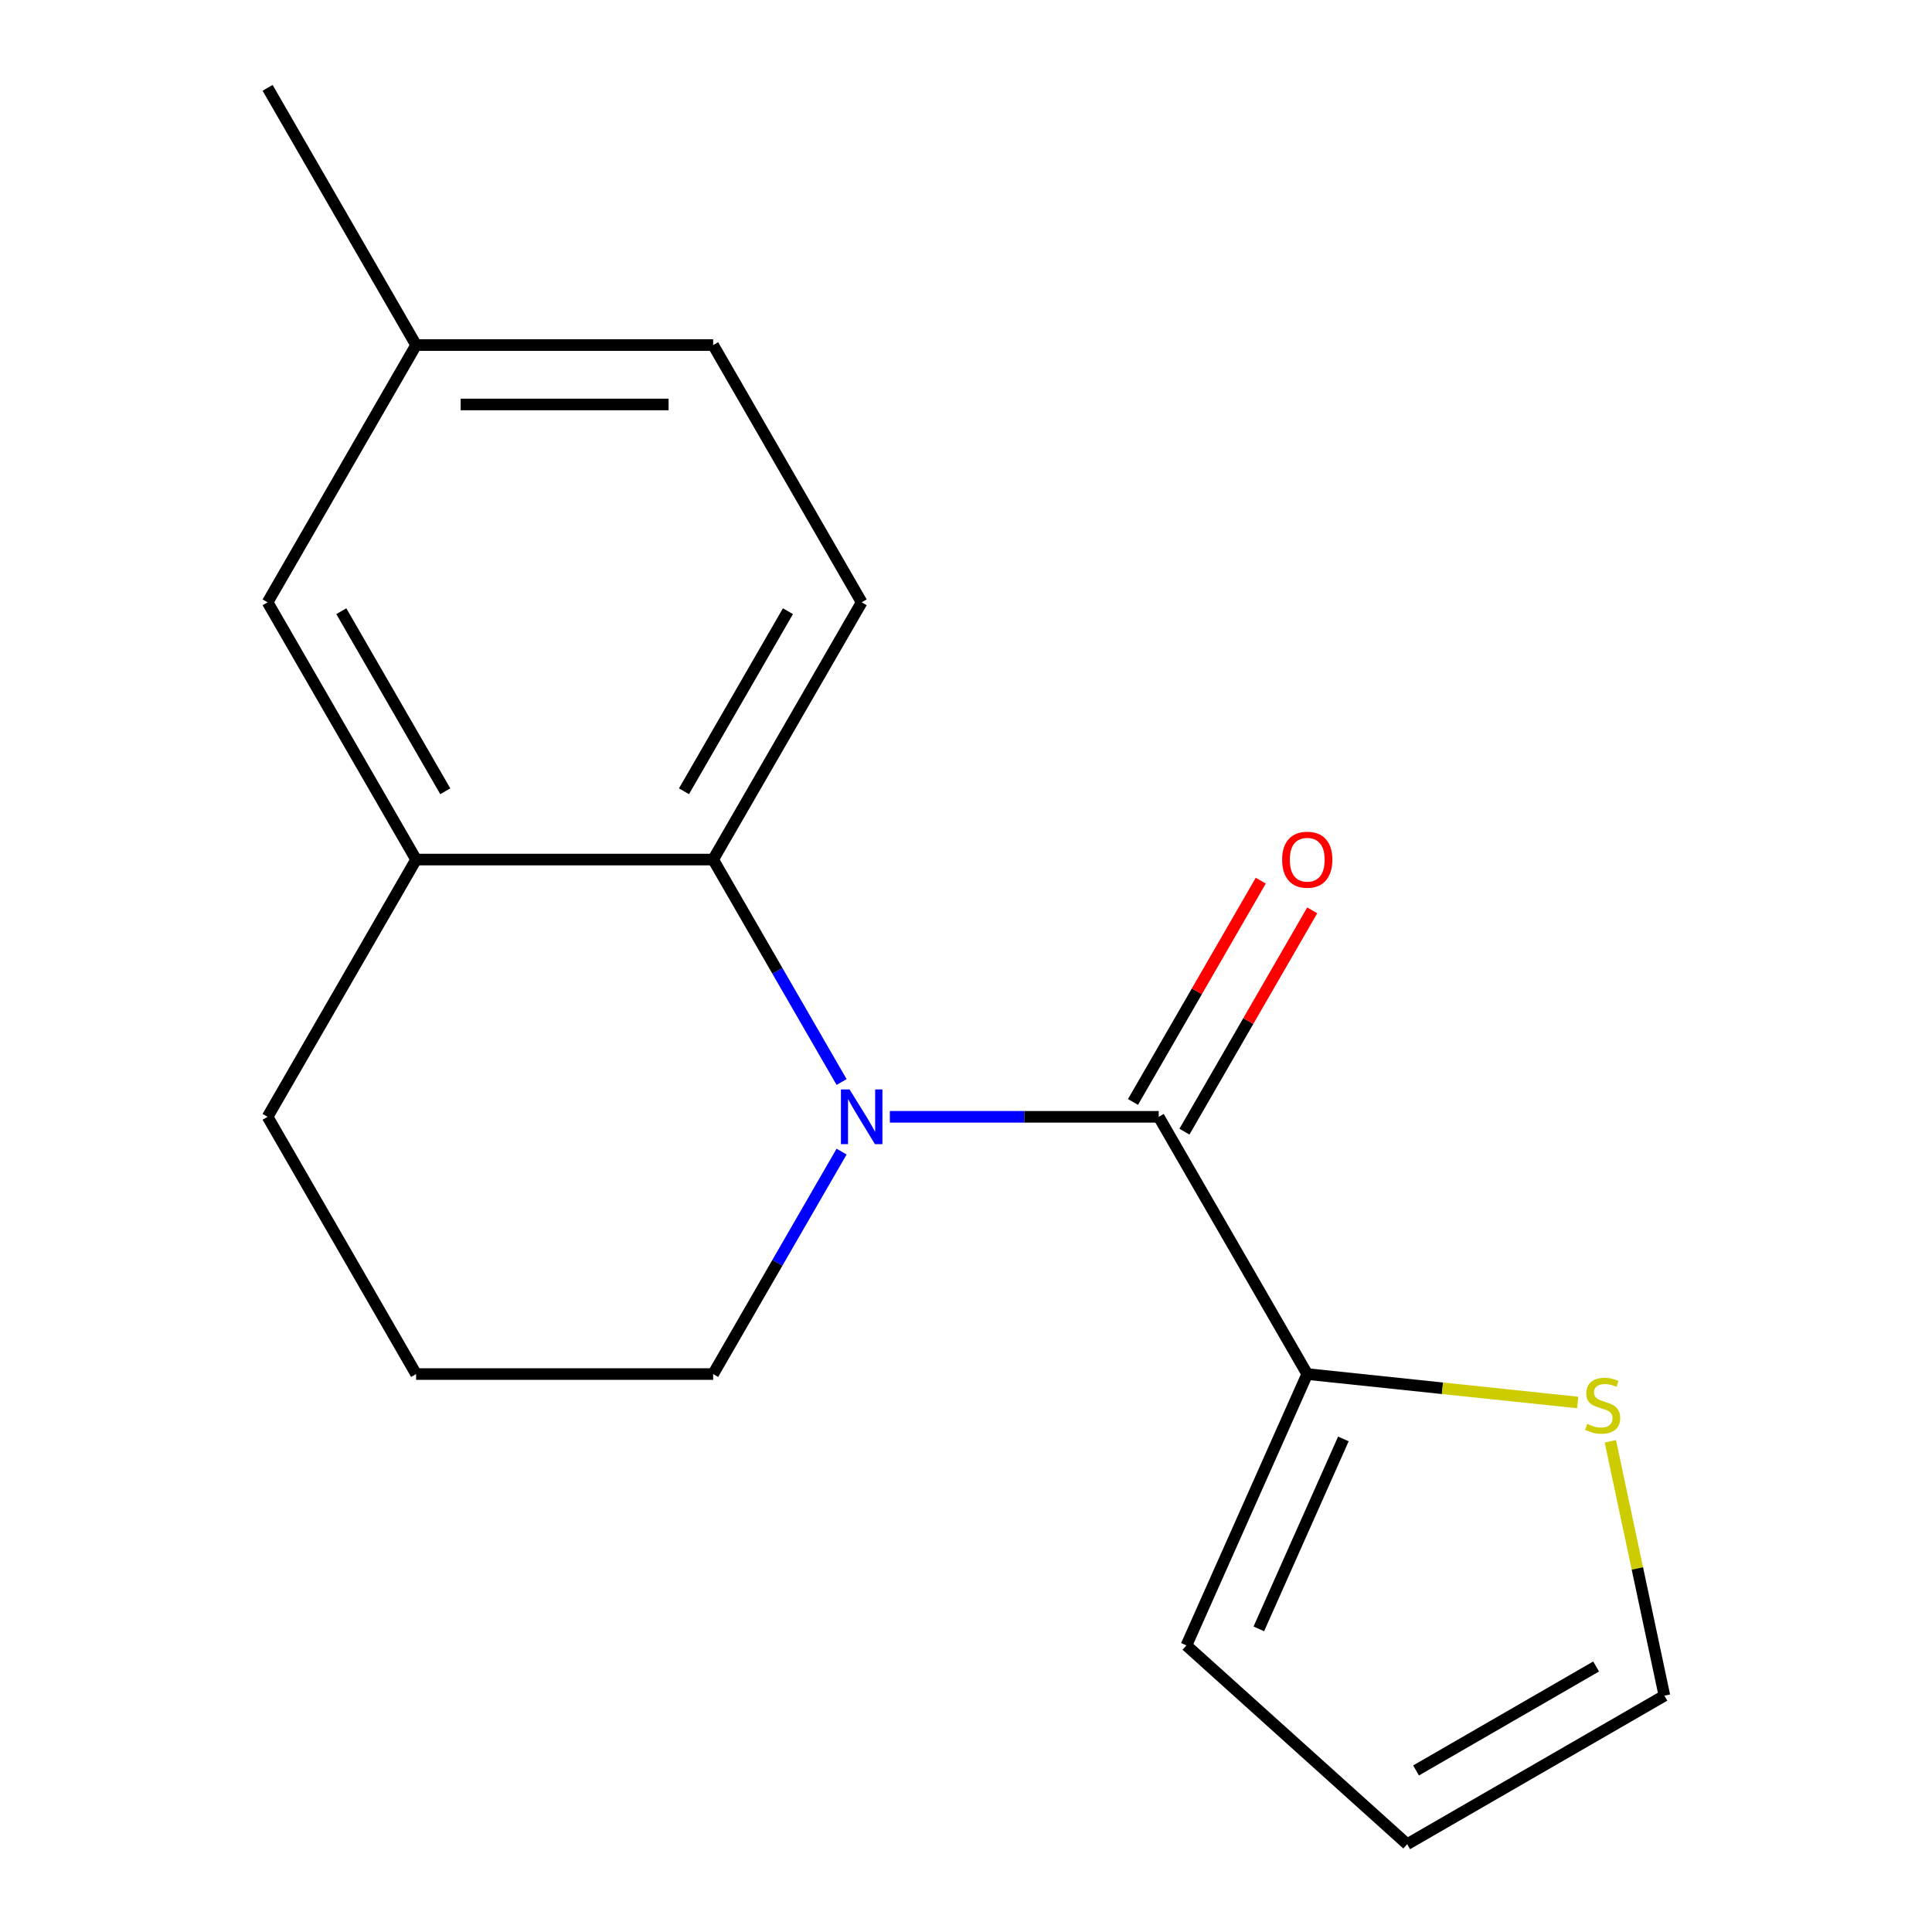 <?xml version='1.0' encoding='iso-8859-1'?>
<svg version='1.1' baseProfile='full'
              xmlns='http://www.w3.org/2000/svg'
                      xmlns:rdkit='http://www.rdkit.org/xml'
                      xmlns:xlink='http://www.w3.org/1999/xlink'
                  xml:space='preserve'
width='1000px' height='1000px' viewBox='0 0 1000 1000'>
<!-- END OF HEADER -->
<rect style='opacity:1.0;fill:#FFFFFF;stroke:none' width='1000' height='1000' x='0' y='0'> </rect>
<path class='bond-0' d='M 460.584,578.059 L 530.167,578.059' style='fill:none;fill-rule:evenodd;stroke:#0000FF;stroke-width:6px;stroke-linecap:butt;stroke-linejoin:miter;stroke-opacity:1' />
<path class='bond-0' d='M 530.167,578.059 L 599.75,578.059' style='fill:none;fill-rule:evenodd;stroke:#000000;stroke-width:6px;stroke-linecap:butt;stroke-linejoin:miter;stroke-opacity:1' />
<path class='bond-1' d='M 435.606,560.055 L 402.366,502.481' style='fill:none;fill-rule:evenodd;stroke:#0000FF;stroke-width:6px;stroke-linecap:butt;stroke-linejoin:miter;stroke-opacity:1' />
<path class='bond-1' d='M 402.366,502.481 L 369.126,444.908' style='fill:none;fill-rule:evenodd;stroke:#000000;stroke-width:6px;stroke-linecap:butt;stroke-linejoin:miter;stroke-opacity:1' />
<path class='bond-11' d='M 435.606,596.062 L 402.366,653.636' style='fill:none;fill-rule:evenodd;stroke:#0000FF;stroke-width:6px;stroke-linecap:butt;stroke-linejoin:miter;stroke-opacity:1' />
<path class='bond-11' d='M 402.366,653.636 L 369.126,711.21' style='fill:none;fill-rule:evenodd;stroke:#000000;stroke-width:6px;stroke-linecap:butt;stroke-linejoin:miter;stroke-opacity:1' />
<path class='bond-2' d='M 599.75,578.059 L 676.625,711.21' style='fill:none;fill-rule:evenodd;stroke:#000000;stroke-width:6px;stroke-linecap:butt;stroke-linejoin:miter;stroke-opacity:1' />
<path class='bond-6' d='M 613.065,585.746 L 646.132,528.472' style='fill:none;fill-rule:evenodd;stroke:#000000;stroke-width:6px;stroke-linecap:butt;stroke-linejoin:miter;stroke-opacity:1' />
<path class='bond-6' d='M 646.132,528.472 L 679.199,471.199' style='fill:none;fill-rule:evenodd;stroke:#FF0000;stroke-width:6px;stroke-linecap:butt;stroke-linejoin:miter;stroke-opacity:1' />
<path class='bond-6' d='M 586.435,570.371 L 619.502,513.098' style='fill:none;fill-rule:evenodd;stroke:#000000;stroke-width:6px;stroke-linecap:butt;stroke-linejoin:miter;stroke-opacity:1' />
<path class='bond-6' d='M 619.502,513.098 L 652.569,455.824' style='fill:none;fill-rule:evenodd;stroke:#FF0000;stroke-width:6px;stroke-linecap:butt;stroke-linejoin:miter;stroke-opacity:1' />
<path class='bond-3' d='M 369.126,444.908 L 215.376,444.908' style='fill:none;fill-rule:evenodd;stroke:#000000;stroke-width:6px;stroke-linecap:butt;stroke-linejoin:miter;stroke-opacity:1' />
<path class='bond-5' d='M 369.126,444.908 L 446.001,311.757' style='fill:none;fill-rule:evenodd;stroke:#000000;stroke-width:6px;stroke-linecap:butt;stroke-linejoin:miter;stroke-opacity:1' />
<path class='bond-5' d='M 354.027,409.56 L 407.839,316.354' style='fill:none;fill-rule:evenodd;stroke:#000000;stroke-width:6px;stroke-linecap:butt;stroke-linejoin:miter;stroke-opacity:1' />
<path class='bond-4' d='M 676.625,711.21 L 746.617,718.566' style='fill:none;fill-rule:evenodd;stroke:#000000;stroke-width:6px;stroke-linecap:butt;stroke-linejoin:miter;stroke-opacity:1' />
<path class='bond-4' d='M 746.617,718.566 L 816.608,725.923' style='fill:none;fill-rule:evenodd;stroke:#CCCC00;stroke-width:6px;stroke-linecap:butt;stroke-linejoin:miter;stroke-opacity:1' />
<path class='bond-7' d='M 676.625,711.21 L 614.089,851.667' style='fill:none;fill-rule:evenodd;stroke:#000000;stroke-width:6px;stroke-linecap:butt;stroke-linejoin:miter;stroke-opacity:1' />
<path class='bond-7' d='M 695.336,744.785 L 651.561,843.105' style='fill:none;fill-rule:evenodd;stroke:#000000;stroke-width:6px;stroke-linecap:butt;stroke-linejoin:miter;stroke-opacity:1' />
<path class='bond-8' d='M 215.376,444.908 L 138.501,311.757' style='fill:none;fill-rule:evenodd;stroke:#000000;stroke-width:6px;stroke-linecap:butt;stroke-linejoin:miter;stroke-opacity:1' />
<path class='bond-8' d='M 230.475,409.56 L 176.663,316.354' style='fill:none;fill-rule:evenodd;stroke:#000000;stroke-width:6px;stroke-linecap:butt;stroke-linejoin:miter;stroke-opacity:1' />
<path class='bond-17' d='M 215.376,444.908 L 138.501,578.059' style='fill:none;fill-rule:evenodd;stroke:#000000;stroke-width:6px;stroke-linecap:butt;stroke-linejoin:miter;stroke-opacity:1' />
<path class='bond-9' d='M 833.512,746.005 L 847.505,811.838' style='fill:none;fill-rule:evenodd;stroke:#CCCC00;stroke-width:6px;stroke-linecap:butt;stroke-linejoin:miter;stroke-opacity:1' />
<path class='bond-9' d='M 847.505,811.838 L 861.499,877.671' style='fill:none;fill-rule:evenodd;stroke:#000000;stroke-width:6px;stroke-linecap:butt;stroke-linejoin:miter;stroke-opacity:1' />
<path class='bond-12' d='M 446.001,311.757 L 369.126,178.606' style='fill:none;fill-rule:evenodd;stroke:#000000;stroke-width:6px;stroke-linecap:butt;stroke-linejoin:miter;stroke-opacity:1' />
<path class='bond-10' d='M 614.089,851.667 L 728.348,954.545' style='fill:none;fill-rule:evenodd;stroke:#000000;stroke-width:6px;stroke-linecap:butt;stroke-linejoin:miter;stroke-opacity:1' />
<path class='bond-19' d='M 138.501,311.757 L 215.376,178.606' style='fill:none;fill-rule:evenodd;stroke:#000000;stroke-width:6px;stroke-linecap:butt;stroke-linejoin:miter;stroke-opacity:1' />
<path class='bond-18' d='M 861.499,877.671 L 728.348,954.545' style='fill:none;fill-rule:evenodd;stroke:#000000;stroke-width:6px;stroke-linecap:butt;stroke-linejoin:miter;stroke-opacity:1' />
<path class='bond-18' d='M 826.151,862.572 L 732.945,916.384' style='fill:none;fill-rule:evenodd;stroke:#000000;stroke-width:6px;stroke-linecap:butt;stroke-linejoin:miter;stroke-opacity:1' />
<path class='bond-15' d='M 369.126,711.21 L 215.376,711.21' style='fill:none;fill-rule:evenodd;stroke:#000000;stroke-width:6px;stroke-linecap:butt;stroke-linejoin:miter;stroke-opacity:1' />
<path class='bond-13' d='M 369.126,178.606 L 215.376,178.606' style='fill:none;fill-rule:evenodd;stroke:#000000;stroke-width:6px;stroke-linecap:butt;stroke-linejoin:miter;stroke-opacity:1' />
<path class='bond-13' d='M 346.063,209.355 L 238.439,209.355' style='fill:none;fill-rule:evenodd;stroke:#000000;stroke-width:6px;stroke-linecap:butt;stroke-linejoin:miter;stroke-opacity:1' />
<path class='bond-16' d='M 215.376,178.606 L 138.501,45.455' style='fill:none;fill-rule:evenodd;stroke:#000000;stroke-width:6px;stroke-linecap:butt;stroke-linejoin:miter;stroke-opacity:1' />
<path class='bond-14' d='M 138.501,578.059 L 215.376,711.21' style='fill:none;fill-rule:evenodd;stroke:#000000;stroke-width:6px;stroke-linecap:butt;stroke-linejoin:miter;stroke-opacity:1' />
<path  class='atom-0' d='M 439.741 563.899
L 449.021 578.899
Q 449.941 580.379, 451.421 583.059
Q 452.901 585.739, 452.981 585.899
L 452.981 563.899
L 456.741 563.899
L 456.741 592.219
L 452.861 592.219
L 442.901 575.819
Q 441.741 573.899, 440.501 571.699
Q 439.301 569.499, 438.941 568.819
L 438.941 592.219
L 435.261 592.219
L 435.261 563.899
L 439.741 563.899
' fill='#0000FF'/>
<path  class='atom-5' d='M 821.532 737.001
Q 821.852 737.121, 823.172 737.681
Q 824.492 738.241, 825.932 738.601
Q 827.412 738.921, 828.852 738.921
Q 831.532 738.921, 833.092 737.641
Q 834.652 736.321, 834.652 734.041
Q 834.652 732.481, 833.852 731.521
Q 833.092 730.561, 831.892 730.041
Q 830.692 729.521, 828.692 728.921
Q 826.172 728.161, 824.652 727.441
Q 823.172 726.721, 822.092 725.201
Q 821.052 723.681, 821.052 721.121
Q 821.052 717.561, 823.452 715.361
Q 825.892 713.161, 830.692 713.161
Q 833.972 713.161, 837.692 714.721
L 836.772 717.801
Q 833.372 716.401, 830.812 716.401
Q 828.052 716.401, 826.532 717.561
Q 825.012 718.681, 825.052 720.641
Q 825.052 722.161, 825.812 723.081
Q 826.612 724.001, 827.732 724.521
Q 828.892 725.041, 830.812 725.641
Q 833.372 726.441, 834.892 727.241
Q 836.412 728.041, 837.492 729.681
Q 838.612 731.281, 838.612 734.041
Q 838.612 737.961, 835.972 740.081
Q 833.372 742.161, 829.012 742.161
Q 826.492 742.161, 824.572 741.601
Q 822.692 741.081, 820.452 740.161
L 821.532 737.001
' fill='#CCCC00'/>
<path  class='atom-7' d='M 663.625 444.988
Q 663.625 438.188, 666.985 434.388
Q 670.345 430.588, 676.625 430.588
Q 682.905 430.588, 686.265 434.388
Q 689.625 438.188, 689.625 444.988
Q 689.625 451.868, 686.225 455.788
Q 682.825 459.668, 676.625 459.668
Q 670.385 459.668, 666.985 455.788
Q 663.625 451.908, 663.625 444.988
M 676.625 456.468
Q 680.945 456.468, 683.265 453.588
Q 685.625 450.668, 685.625 444.988
Q 685.625 439.428, 683.265 436.628
Q 680.945 433.788, 676.625 433.788
Q 672.305 433.788, 669.945 436.588
Q 667.625 439.388, 667.625 444.988
Q 667.625 450.708, 669.945 453.588
Q 672.305 456.468, 676.625 456.468
' fill='#FF0000'/>
</svg>
